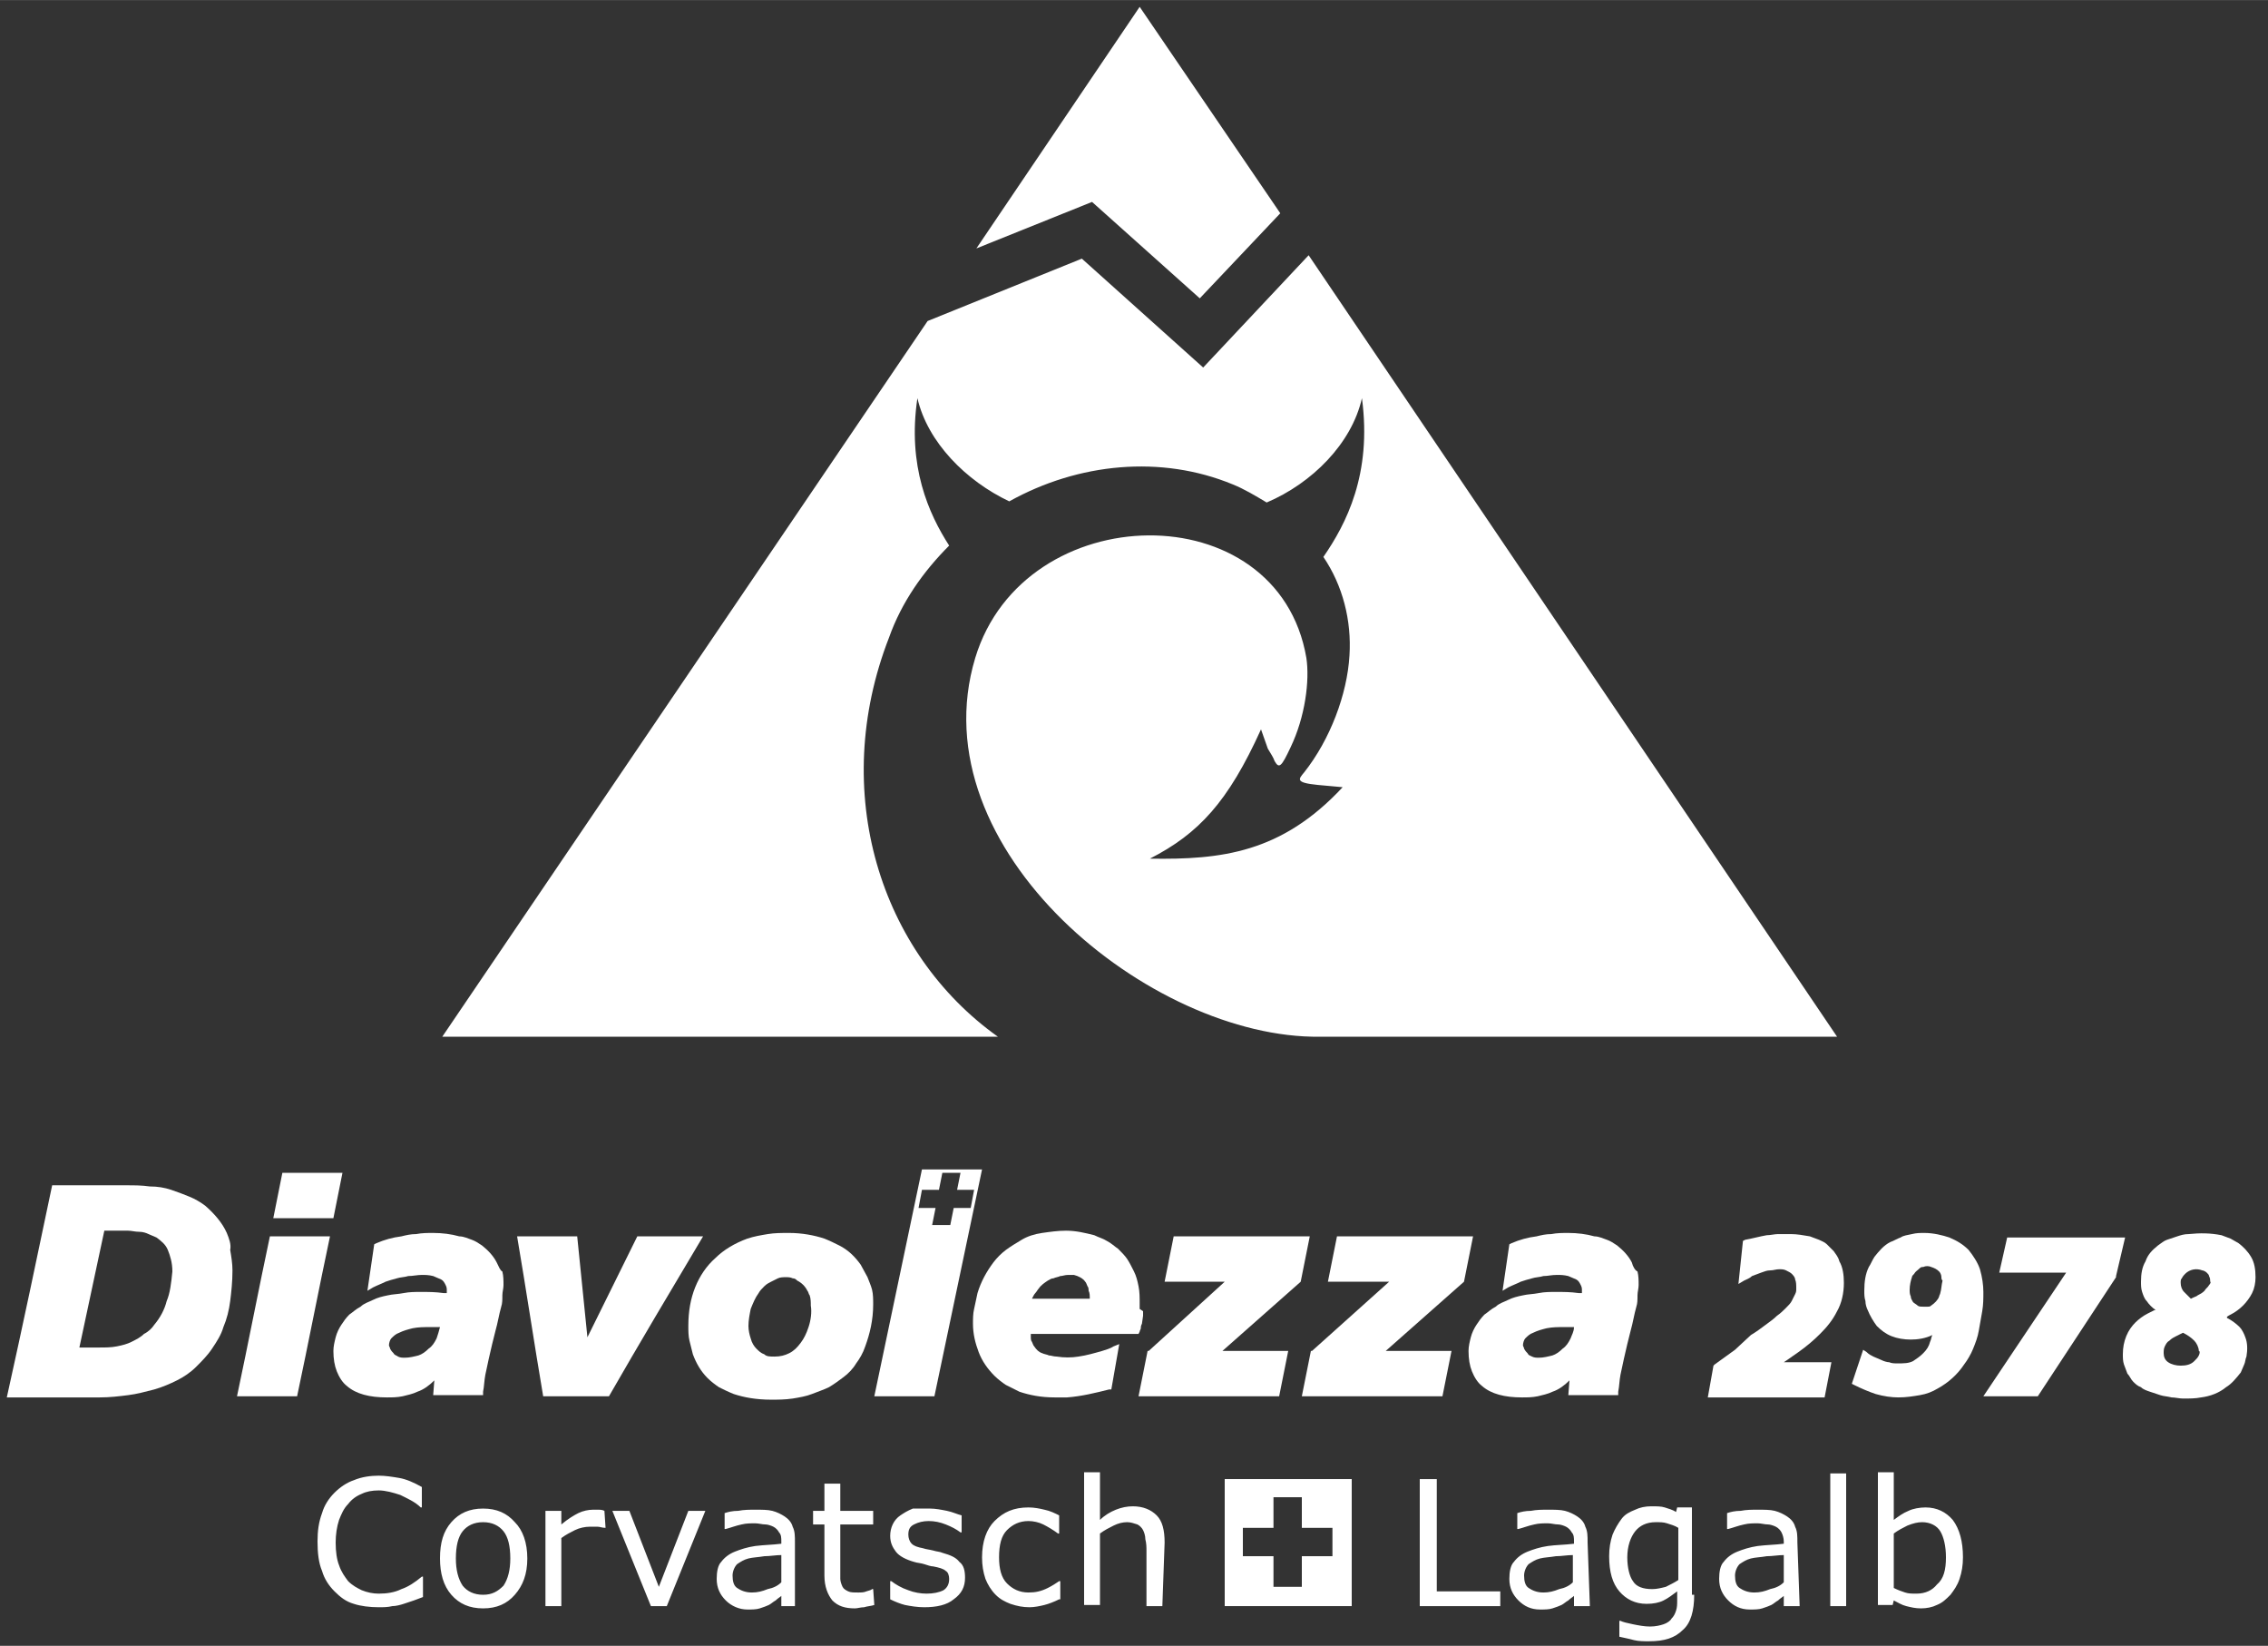 <?xml version="1.0" encoding="utf-8"?>
<!-- Generator: Adobe Illustrator 24.3.0, SVG Export Plug-In . SVG Version: 6.00 Build 0)  -->
<svg version="1.1" id="Ebene_1" xmlns="http://www.w3.org/2000/svg" xmlns:xlink="http://www.w3.org/1999/xlink" x="0px" y="0px" width="137.83px" height="100px"
	 viewBox="0 0 200 145.1" style="enable-background:new 0 0 200 145.1;" xml:space="preserve">
<rect x="0" y="0" width="200" height="145.1" fill="#333333" stroke="none"/>
<style type="text/css">
	.st0{fill-rule:evenodd;clip-rule:evenodd;fill:#FFFFFF;}
	.st1{fill:#FFFFFF;}
</style>
<g>
	<path class="st0" d="M132.3,141.6h-7.1v-11.2h1.5v9.9h5.6V141.6L132.3,141.6z M102.5,141.6h-1.4v-4.8c0-0.4,0-0.7-0.1-1.1
		c0-0.3-0.1-0.6-0.2-0.8c-0.1-0.2-0.3-0.4-0.5-0.5c-0.3-0.1-0.6-0.2-0.9-0.2c-0.4,0-0.8,0.1-1.2,0.3c-0.4,0.2-0.8,0.4-1.2,0.7v6.3
		h-1.4v-11.7h1.4v4.2c0.4-0.4,0.9-0.7,1.4-0.9c0.5-0.2,1-0.3,1.5-0.3c0.9,0,1.6,0.3,2.1,0.8c0.5,0.5,0.7,1.3,0.7,2.4L102.5,141.6
		L102.5,141.6z M93.4,141c-0.4,0.2-0.9,0.4-1.3,0.5c-0.4,0.1-0.9,0.2-1.3,0.2c-0.6,0-1.1-0.1-1.7-0.3c-0.5-0.2-0.9-0.4-1.3-0.8
		c-0.4-0.4-0.7-0.9-0.9-1.4c-0.2-0.6-0.3-1.2-0.3-1.9c0-1.4,0.4-2.5,1.1-3.2c0.8-0.8,1.7-1.2,3-1.2c0.5,0,1,0.1,1.4,0.2
		c0.5,0.1,0.9,0.3,1.3,0.5v1.6h-0.1c-0.4-0.3-0.9-0.6-1.3-0.8c-0.4-0.2-0.9-0.3-1.3-0.3c-0.8,0-1.4,0.3-1.9,0.8
		c-0.5,0.5-0.7,1.3-0.7,2.4c0,1,0.2,1.8,0.7,2.3c0.5,0.5,1.1,0.8,1.9,0.8c0.6,0,1.1-0.1,1.7-0.4c0.4-0.2,0.7-0.4,1-0.6h0.1V141z
		 M85.1,139.1c0,0.8-0.3,1.4-1,1.9c-0.6,0.5-1.5,0.7-2.6,0.7c-0.6,0-1.2-0.1-1.7-0.2c-0.4-0.1-0.9-0.3-1.3-0.5v-1.6h0.1
		c0.4,0.3,0.9,0.6,1.5,0.8c0.5,0.2,1.1,0.3,1.6,0.3c0.6,0,1.1-0.1,1.5-0.3c0.3-0.2,0.5-0.5,0.5-1c0-0.3-0.1-0.6-0.3-0.7
		c-0.2-0.2-0.6-0.3-1.1-0.4c-0.2,0-0.5-0.1-0.8-0.2c-0.3-0.1-0.6-0.1-0.9-0.2c-0.7-0.2-1.3-0.5-1.6-0.9c-0.3-0.4-0.5-0.8-0.5-1.4
		c0-0.7,0.3-1.4,0.9-1.8c0.3-0.2,0.6-0.4,1.1-0.6C81,133,81.5,133,82,133c0.5,0,1,0.1,1.5,0.2c0.5,0.1,0.9,0.3,1.3,0.4v1.5h-0.1
		c-0.4-0.3-0.8-0.5-1.3-0.7c-0.5-0.2-1-0.3-1.5-0.3c-0.5,0-0.9,0.1-1.3,0.3c-0.4,0.2-0.5,0.5-0.5,0.9c0,0.3,0.1,0.6,0.3,0.8
		c0.2,0.2,0.5,0.3,1,0.4c0.3,0.1,0.5,0.1,0.9,0.2c0.3,0.1,0.6,0.1,0.8,0.2c0.7,0.2,1.2,0.4,1.5,0.8C85,138,85.1,138.5,85.1,139.1
		L85.1,139.1z M77.1,141.5c-0.3,0.1-0.6,0.1-0.9,0.2c-0.3,0-0.6,0.1-0.8,0.1c-0.9,0-1.5-0.2-2-0.7c-0.4-0.5-0.7-1.2-0.7-2.2v-4.5h-1
		v-1.2h1v-2.4h1.4v2.4h2.9v1.2h-2.9v3.8c0,0.4,0,0.8,0,1c0,0.2,0.1,0.5,0.2,0.7c0.1,0.2,0.3,0.3,0.5,0.4c0.2,0.1,0.5,0.1,0.9,0.1
		c0.2,0,0.5,0,0.7-0.1c0.3-0.1,0.4-0.1,0.5-0.2h0.1L77.1,141.5L77.1,141.5z M70.3,141.6h-1.4v-0.9c-0.1,0.1-0.3,0.2-0.5,0.4
		c-0.2,0.1-0.4,0.3-0.6,0.4c-0.2,0.1-0.5,0.2-0.8,0.3c-0.3,0.1-0.7,0.1-1.1,0.1c-0.7,0-1.4-0.3-1.9-0.8c-0.5-0.5-0.8-1.1-0.8-1.9
		c0-0.6,0.1-1.2,0.4-1.5c0.3-0.4,0.7-0.7,1.2-0.9c0.5-0.2,1.1-0.4,1.8-0.5c0.8-0.1,1.5-0.1,2.3-0.2v-0.2c0-0.3,0-0.6-0.2-0.8
		c-0.1-0.2-0.3-0.4-0.5-0.5c-0.2-0.1-0.5-0.2-0.7-0.2c-0.3,0-0.6-0.1-0.9-0.1c-0.4,0-0.8,0-1.2,0.1c-0.5,0.1-1,0.3-1.4,0.4h-0.1
		v-1.4c0.3-0.1,0.7-0.2,1.2-0.2c0.5-0.1,1-0.1,1.5-0.1c0.6,0,1.1,0,1.5,0.1c0.4,0.1,0.8,0.3,1.1,0.5c0.3,0.2,0.6,0.5,0.7,0.9
		c0.2,0.4,0.2,0.8,0.2,1.4V141.6L70.3,141.6z M68.9,139.5v-2.4c-0.5,0-1,0.1-1.5,0.1c-0.6,0.1-1,0.1-1.4,0.2c-0.4,0.1-0.7,0.3-1,0.5
		c-0.2,0.2-0.4,0.6-0.4,1c0,0.5,0.1,0.9,0.4,1.1c0.3,0.2,0.7,0.4,1.3,0.4c0.5,0,0.9-0.1,1.4-0.3C68.2,140,68.6,139.8,68.9,139.5
		L68.9,139.5z M62.2,133.2l-3.4,8.4h-1.4l-3.4-8.4h1.5l2.6,6.7l2.6-6.7H62.2z M53.4,134.7L53.4,134.7c-0.3,0-0.5-0.1-0.7-0.1
		c-0.2,0-0.5,0-0.7,0c-0.4,0-0.9,0.1-1.3,0.3c-0.4,0.2-0.8,0.4-1.2,0.7v6h-1.4v-8.4h1.4v1.2c0.6-0.5,1.1-0.8,1.5-1
		c0.4-0.2,0.9-0.3,1.3-0.3c0.2,0,0.4,0,0.5,0c0.1,0,0.3,0,0.5,0.1L53.4,134.7L53.4,134.7z M46.5,137.4c0,1.4-0.4,2.4-1.1,3.2
		c-0.7,0.8-1.6,1.2-2.8,1.2c-1.2,0-2.1-0.4-2.8-1.2c-0.7-0.8-1-1.9-1-3.2c0-1.4,0.3-2.4,1-3.2c0.7-0.8,1.6-1.2,2.8-1.2
		c1.2,0,2.1,0.4,2.8,1.2C46.1,134.9,46.5,136,46.5,137.4z M45,137.4c0-1.1-0.2-1.9-0.6-2.4c-0.4-0.5-1-0.8-1.8-0.8
		c-0.8,0-1.4,0.3-1.8,0.8c-0.4,0.5-0.6,1.3-0.6,2.4c0,1,0.2,1.8,0.6,2.4c0.4,0.5,1,0.8,1.8,0.8c0.8,0,1.3-0.3,1.8-0.8
		C44.8,139.2,45,138.4,45,137.4z M37.3,140.8c-0.3,0.1-0.5,0.2-0.8,0.3c-0.3,0.1-0.6,0.2-0.9,0.3c-0.3,0.1-0.7,0.2-1,0.2
		c-0.4,0.1-0.8,0.1-1.2,0.1c-0.8,0-1.6-0.1-2.2-0.3c-0.7-0.2-1.2-0.6-1.7-1.1c-0.5-0.5-0.9-1.1-1.1-1.8c-0.3-0.7-0.4-1.6-0.4-2.6
		c0-0.9,0.1-1.7,0.4-2.5c0.2-0.7,0.6-1.3,1.1-1.8c0.5-0.5,1.1-0.9,1.7-1.1c0.7-0.3,1.5-0.4,2.2-0.4c0.6,0,1.2,0.1,1.8,0.2
		c0.6,0.1,1.3,0.4,2,0.8v1.8h-0.1c-0.5-0.5-1.2-0.8-1.8-1.1c-0.6-0.2-1.3-0.4-1.9-0.4c-0.6,0-1.1,0.1-1.5,0.3
		c-0.5,0.2-0.9,0.5-1.2,0.9c-0.4,0.4-0.6,0.9-0.8,1.4c-0.2,0.6-0.3,1.3-0.3,2c0,0.8,0.1,1.5,0.3,2c0.2,0.6,0.5,1,0.8,1.4
		c0.4,0.4,0.8,0.6,1.2,0.8c0.5,0.2,1,0.3,1.5,0.3c0.7,0,1.4-0.1,2-0.4c0.6-0.2,1.2-0.6,1.8-1.1h0.1V140.8L37.3,140.8z M173.1,137.3
		c0,0.7-0.1,1.3-0.3,1.9c-0.2,0.6-0.5,1-0.8,1.4c-0.4,0.4-0.7,0.7-1.2,0.9c-0.4,0.2-0.9,0.3-1.4,0.3c-0.5,0-0.9-0.1-1.3-0.2
		c-0.4-0.1-0.7-0.3-1.1-0.5l-0.1,0.4h-1.3v-11.7h1.4v4.2c0.4-0.3,0.8-0.6,1.3-0.8c0.4-0.2,1-0.3,1.5-0.3c1,0,1.8,0.4,2.4,1.1
		C172.8,134.8,173.1,135.9,173.1,137.3L173.1,137.3z M171.6,137.3c0-1-0.2-1.8-0.5-2.3c-0.3-0.5-0.9-0.8-1.6-0.8
		c-0.4,0-0.8,0.1-1.3,0.3c-0.4,0.2-0.8,0.4-1.2,0.7v4.8c0.4,0.2,0.7,0.3,1,0.4c0.3,0.1,0.6,0.1,1,0.1c0.8,0,1.4-0.3,1.8-0.8
		C171.4,139.2,171.6,138.4,171.6,137.3L171.6,137.3z M161.4,141.6h1.4v-11.7h-1.4V141.6L161.4,141.6z M158.7,141.6h-1.4v-0.9
		c-0.1,0.1-0.3,0.2-0.5,0.4c-0.2,0.1-0.4,0.3-0.6,0.4c-0.2,0.1-0.5,0.2-0.8,0.3c-0.3,0.1-0.7,0.1-1.1,0.1c-0.8,0-1.4-0.3-1.9-0.8
		c-0.5-0.5-0.8-1.1-0.8-1.9c0-0.6,0.1-1.2,0.4-1.5c0.3-0.4,0.7-0.7,1.2-0.9c0.5-0.2,1.1-0.4,1.8-0.5c0.8-0.1,1.5-0.1,2.3-0.2v-0.2
		c0-0.3-0.1-0.6-0.2-0.8c-0.1-0.2-0.3-0.4-0.5-0.5c-0.2-0.1-0.5-0.2-0.7-0.2c-0.3,0-0.6-0.1-0.9-0.1c-0.4,0-0.8,0-1.2,0.1
		c-0.5,0.1-1,0.3-1.4,0.4h-0.1v-1.4c0.3-0.1,0.7-0.2,1.2-0.2c0.5-0.1,1-0.1,1.5-0.1c0.6,0,1.1,0,1.5,0.1c0.4,0.1,0.8,0.3,1.1,0.5
		c0.3,0.2,0.6,0.5,0.7,0.9c0.2,0.4,0.2,0.8,0.2,1.4L158.7,141.6L158.7,141.6z M157.3,139.5v-2.4c-0.5,0-1,0.1-1.5,0.1
		c-0.6,0.1-1,0.1-1.4,0.2c-0.4,0.1-0.7,0.3-1,0.5c-0.2,0.2-0.4,0.6-0.4,1c0,0.5,0.1,0.9,0.4,1.1c0.3,0.2,0.7,0.4,1.3,0.4
		c0.5,0,0.9-0.1,1.4-0.3C156.6,140,157,139.8,157.3,139.5L157.3,139.5z M149.4,140.6c0,1.4-0.3,2.5-1,3.1c-0.7,0.7-1.6,1-3,1
		c-0.4,0-0.9,0-1.3-0.1c-0.4-0.1-0.8-0.2-1.3-0.3v-1.4h0.1c0.2,0.1,0.6,0.2,1.1,0.3c0.5,0.1,1,0.2,1.5,0.2c0.5,0,0.9-0.1,1.2-0.2
		c0.3-0.1,0.6-0.3,0.7-0.5c0.2-0.2,0.3-0.4,0.4-0.7c0.1-0.3,0.1-0.6,0.1-0.9v-0.8c-0.4,0.3-0.8,0.6-1.2,0.8
		c-0.4,0.2-0.9,0.3-1.5,0.3c-1,0-1.8-0.4-2.4-1.1c-0.6-0.7-0.9-1.7-0.9-3.1c0-0.7,0.1-1.3,0.3-1.9c0.2-0.5,0.5-1,0.8-1.4
		c0.3-0.4,0.7-0.6,1.2-0.8c0.4-0.2,0.9-0.3,1.4-0.3c0.5,0,0.9,0,1.2,0.1c0.3,0.1,0.7,0.2,1,0.4l0.1-0.4h1.3V140.6L149.4,140.6z
		 M148,139.3v-4.6c-0.3-0.2-0.7-0.3-1-0.4c-0.3-0.1-0.6-0.1-1-0.1c-0.8,0-1.4,0.3-1.8,0.8c-0.4,0.5-0.7,1.3-0.7,2.3
		c0,0.9,0.2,1.7,0.5,2.1c0.3,0.5,0.9,0.7,1.7,0.7c0.4,0,0.8-0.1,1.2-0.2C147.3,139.7,147.7,139.5,148,139.3L148,139.3z M140.2,141.6
		h-1.4v-0.9c-0.1,0.1-0.3,0.2-0.5,0.4c-0.2,0.1-0.4,0.3-0.6,0.4c-0.2,0.1-0.5,0.2-0.8,0.3c-0.3,0.1-0.7,0.1-1.1,0.1
		c-0.8,0-1.4-0.3-1.9-0.8c-0.5-0.5-0.8-1.1-0.8-1.9c0-0.6,0.1-1.2,0.4-1.5c0.3-0.4,0.7-0.7,1.2-0.9c0.5-0.2,1.1-0.4,1.8-0.5
		c0.7-0.1,1.5-0.1,2.3-0.2v-0.2c0-0.3,0-0.6-0.2-0.8c-0.1-0.2-0.3-0.4-0.5-0.5c-0.2-0.1-0.5-0.2-0.7-0.2c-0.3,0-0.6-0.1-0.9-0.1
		c-0.4,0-0.8,0-1.2,0.1c-0.5,0.1-1,0.3-1.4,0.4h-0.1v-1.4c0.3-0.1,0.7-0.2,1.2-0.2c0.5-0.1,1-0.1,1.5-0.1c0.6,0,1.1,0,1.5,0.1
		c0.4,0.1,0.8,0.3,1.1,0.5c0.3,0.2,0.6,0.5,0.7,0.9c0.2,0.4,0.2,0.8,0.2,1.4L140.2,141.6L140.2,141.6z M138.7,139.5v-2.4
		c-0.5,0-1,0.1-1.5,0.1c-0.6,0.1-1,0.1-1.4,0.2c-0.4,0.1-0.7,0.3-1,0.5c-0.2,0.2-0.4,0.6-0.4,1c0,0.5,0.1,0.9,0.4,1.1
		c0.3,0.2,0.7,0.4,1.3,0.4c0.5,0,0.9-0.1,1.4-0.3C138,140,138.4,139.8,138.7,139.5L138.7,139.5z"/>
	<path class="st0" d="M108,130.4v11.2h11.2v-11.2H108z M117.5,137.2h-2.7v2.7h-2.5v-2.7h-2.7v-2.5h2.7V132h2.5v2.7h2.7V137.2z"/>
	<path class="st0" d="M100.5,0.6l12.4,18.2l-7.1,7.5l-9.5-8.5l-10.2,4.1L100.5,0.6L100.5,0.6z M115.4,22.5L162,91.4h-45.6h0
		C101.5,91.6,80.9,74.9,86,58c4.3-14.2,26.7-14.6,29.2,0c0.3,2-0.1,5.2-1.4,7.9c-0.8,1.7-1,1.9-1.4,1.2c-0.1-0.3-0.3-0.6-0.6-1.1
		l-0.6-1.7c-2.9,6.4-5.5,9.2-9.8,11.4c6.3,0.1,11.6-0.5,17-6.3l-2.2-0.2c-2-0.2-1.7-0.5-1.2-1.1c2.3-2.9,3.8-6.9,4-10.3
		c0.2-3.1-0.6-6.2-2.3-8.7c2-2.9,4.3-7.3,3.4-14c-0.9,4-4.4,7.5-8.4,9.2c-1-0.6-2-1.2-3-1.6c-6.3-2.6-13.6-1.9-19.7,1.5
		c-3.8-1.8-7.2-5.2-8.1-9.1c-0.9,6,1,10.2,2.8,13c-2.3,2.3-4.2,5-5.3,8.1C73.1,69.8,77.6,84,88,91.4H39l42.8-63.1l13.6-5.5l10.7,9.6
		L115.4,22.5z"/>
	<g>
		<path class="st1" d="M24,109h-0.2c-1,4.7-1.9,9.4-2.9,14.1h5.3c1-4.7,1.9-9.4,2.9-14.1H24L24,109z"/>
		<path class="st1" d="M20,108.7c-0.4-0.9-1.1-1.7-1.9-2.4c-0.4-0.3-0.9-0.6-1.4-0.8c-0.5-0.2-1-0.4-1.6-0.6
			c-0.6-0.2-1.2-0.3-1.9-0.3c-0.7-0.1-1.3-0.1-2.1-0.1H4.9H4.6c-1.3,6.2-2.6,12.4-4,18.7h8.2c0.9,0,1.7-0.1,2.5-0.2
			c0.8-0.1,1.5-0.3,2.3-0.5c0.7-0.2,1.4-0.5,2-0.8c0.6-0.3,1.2-0.7,1.7-1.2c0.5-0.5,1-1,1.4-1.6c0.4-0.6,0.8-1.2,1-1.9
			c0.3-0.7,0.5-1.5,0.6-2.3c0.1-0.8,0.2-1.7,0.2-2.7c0-0.6-0.1-1.2-0.2-1.8C20.4,109.7,20.2,109.2,20,108.7z M14.7,114.7
			c-0.2,0.8-0.6,1.5-1.1,2.1c-0.2,0.3-0.5,0.6-0.9,0.8c-0.3,0.3-0.7,0.5-1.1,0.7c-0.4,0.2-0.8,0.3-1.3,0.4s-1,0.1-1.6,0.1H7v0l0,0h0
			l2.2-10.3h1c0.4,0,0.7,0,1.1,0c0.3,0,0.6,0.1,1,0.1c0.3,0,0.6,0.1,0.8,0.2c0.2,0.1,0.5,0.2,0.7,0.3c0.4,0.3,0.8,0.6,1,1.1
			c0.2,0.5,0.4,1.1,0.4,1.9C15.1,113.1,15,114,14.7,114.7z"/>
		<polygon class="st1" points="30.2,103.4 25.2,103.4 25.2,103.4 24.9,103.4 24.1,107.4 29.4,107.4 		"/>
		<path class="st1" d="M56.2,109l-4.4,8.9l-0.9-8.9h-5.3c0.8,4.7,1.5,9.4,2.3,14.1h5.6h0h0.2c2.7-4.7,5.5-9.4,8.3-14.1H56.2z"/>
		<path class="st1" d="M76.5,112.6c-0.2-0.4-0.4-0.7-0.6-1.1c-0.5-0.7-1.1-1.3-1.9-1.7c-0.4-0.2-0.8-0.4-1.3-0.6
			c-0.9-0.3-2-0.5-3.1-0.5c-0.7,0-1.3,0-1.9,0.1c-0.6,0.1-1.2,0.2-1.8,0.4c-1.1,0.4-2.1,1-2.8,1.7c-0.8,0.7-1.4,1.6-1.8,2.6
			c-0.4,1-0.6,2.1-0.6,3.4c0,0.4,0,0.9,0.1,1.3c0.1,0.4,0.2,0.8,0.3,1.2c0.3,0.8,0.7,1.5,1.3,2.1c0.3,0.3,0.7,0.6,1,0.8
			c0.4,0.2,0.8,0.4,1.3,0.6c0.9,0.3,2,0.5,3.3,0.5c0.6,0,1.2,0,1.9-0.1c0.6-0.1,1.2-0.2,1.7-0.4c0.5-0.2,1.1-0.4,1.5-0.6
			c0.5-0.3,0.9-0.6,1.3-0.9c0.4-0.3,0.8-0.7,1.1-1.2c0.3-0.4,0.6-0.9,0.8-1.5c0.4-1.1,0.7-2.3,0.7-3.7v0c0-0.4,0-0.9-0.1-1.3
			C76.8,113.3,76.6,112.9,76.5,112.6z M71.3,117c-0.2,0.6-0.4,1-0.7,1.4c-0.3,0.4-0.6,0.7-1,0.9c-0.4,0.2-0.8,0.3-1.3,0.3l0,0
			c-0.4,0-0.7,0-0.9-0.2c-0.3-0.1-0.5-0.3-0.7-0.5c-0.2-0.2-0.4-0.5-0.5-0.9c-0.1-0.3-0.2-0.7-0.2-1.1c0-0.5,0.1-1,0.2-1.5
			c0.2-0.5,0.4-1,0.7-1.4c0.1-0.2,0.3-0.4,0.5-0.6c0.2-0.2,0.4-0.3,0.6-0.4c0.2-0.1,0.4-0.2,0.6-0.3c0.2-0.1,0.5-0.1,0.7-0.1
			c0.2,0,0.4,0,0.6,0.1c0.2,0,0.3,0.1,0.4,0.2c0.4,0.2,0.7,0.5,0.9,0.9c0.1,0.1,0.1,0.3,0.2,0.4c0.1,0.3,0.1,0.6,0.1,0.9
			C71.6,115.7,71.5,116.4,71.3,117z"/>
		<path class="st1" d="M43.8,111.3c-0.3-0.6-0.8-1.1-1.3-1.5c-0.3-0.2-0.6-0.4-0.9-0.5c-0.3-0.1-0.7-0.3-1.1-0.3
			c-0.7-0.2-1.5-0.3-2.3-0.3c-0.5,0-1,0-1.5,0.1c-0.5,0-0.9,0.1-1.3,0.2c-0.8,0.1-1.5,0.3-2.2,0.6l-0.2,0.1l-0.6,4.1l0.5-0.3
			c0.4-0.2,0.7-0.3,1.1-0.5c0.3-0.1,0.6-0.2,1-0.3c0.3-0.1,0.7-0.1,1-0.2c0.4,0,0.8-0.1,1.2-0.1c0.3,0,0.6,0,1,0.1
			c0.2,0.1,0.5,0.2,0.7,0.3c0.2,0.1,0.3,0.3,0.4,0.5c0.1,0.2,0.1,0.3,0.1,0.5v0.2l-0.3,0c-0.7-0.1-1.3-0.1-2-0.1c-0.5,0-1,0-1.5,0.1
			c-0.5,0.1-1,0.1-1.4,0.2c-0.5,0.1-0.9,0.2-1.3,0.4c-0.4,0.2-0.8,0.3-1.1,0.6c-0.4,0.2-0.7,0.5-1,0.7c-0.3,0.3-0.5,0.6-0.7,0.9
			c-0.2,0.3-0.4,0.7-0.5,1.1c-0.1,0.4-0.2,0.8-0.2,1.2c0,0.7,0.1,1.3,0.3,1.8c0.2,0.5,0.5,1,0.9,1.3c0.8,0.7,2,1,3.5,1
			c0.5,0,0.9,0,1.4-0.1c0.4-0.1,0.9-0.2,1.3-0.4c0.6-0.2,1.1-0.6,1.5-1l-0.1,1.3h4.4l0-0.3c0.1-0.5,0.1-1,0.2-1.5
			c0.1-0.5,0.2-0.9,0.3-1.4l0.3-1.3l0.3-1.2c0.2-0.7,0.3-1.4,0.5-2.1c0.1-0.3,0.1-0.6,0.1-1c0-0.3,0.1-0.6,0.1-0.9
			c0-0.4,0-0.8-0.1-1.2C44.1,112,44,111.7,43.8,111.3z M38.5,118c-0.2,0.4-0.4,0.7-0.7,0.9c-0.3,0.3-0.6,0.5-0.9,0.6
			c-0.4,0.1-0.8,0.2-1.2,0.2c-0.2,0-0.4,0-0.6-0.1c-0.1-0.1-0.3-0.1-0.4-0.3c-0.1-0.1-0.2-0.2-0.3-0.4c0-0.1-0.1-0.2-0.1-0.3
			c0-0.2,0.1-0.5,0.2-0.6c0.2-0.2,0.4-0.4,0.7-0.5c0.4-0.2,0.8-0.3,1.2-0.4c0.5-0.1,1-0.1,1.5-0.1l0.3,0l0.3,0c0.1,0,0.2,0,0.3,0
			C38.7,117.4,38.6,117.7,38.5,118z"/>
		<path class="st1" d="M174.6,111.9c-0.2-0.6-0.6-1.2-1-1.7c-0.5-0.5-1-0.8-1.7-1.1c-0.6-0.2-1.4-0.4-2.2-0.4c-0.4,0-0.7,0-1.1,0.1
			c-0.4,0.1-0.7,0.1-1,0.3c-0.3,0.1-0.6,0.3-0.9,0.4c-0.6,0.3-1,0.8-1.4,1.3c-0.2,0.3-0.3,0.6-0.5,0.9c-0.3,0.6-0.4,1.3-0.4,2.1
			c0,0.3,0,0.6,0.1,0.9c0,0.3,0.1,0.6,0.2,0.8c0.2,0.5,0.5,1,0.8,1.4c0.4,0.4,0.8,0.7,1.3,0.9c0.5,0.2,1.1,0.3,1.7,0.3
			c0.6,0,1.3-0.1,1.9-0.4c-0.1,0.2-0.1,0.4-0.2,0.6c-0.1,0.4-0.3,0.7-0.6,1c-0.3,0.3-0.6,0.5-0.9,0.7c-0.4,0.2-0.8,0.2-1.4,0.2
			c-0.2,0-0.5,0-0.7-0.1c-0.2,0-0.5-0.1-0.7-0.2c-0.2-0.1-0.5-0.2-0.7-0.3c-0.2-0.1-0.4-0.2-0.6-0.4h0l-0.3-0.2l-1,3l0.2,0.1
			c0.6,0.3,1.3,0.6,1.9,0.8c0.7,0.2,1.4,0.3,2,0.3c0.7,0,1.3-0.1,1.9-0.2c0.6-0.1,1.1-0.3,1.6-0.6c0.9-0.5,1.7-1.2,2.3-2.1
			c0.3-0.4,0.6-0.9,0.8-1.4c0.2-0.5,0.4-1,0.5-1.6c0.1-0.6,0.2-1.1,0.3-1.7c0.1-0.6,0.1-1.1,0.1-1.7
			C174.9,113.3,174.8,112.6,174.6,111.9z M171.1,114c0,0.1-0.1,0.2-0.1,0.3c-0.1,0.3-0.4,0.6-0.7,0.8c-0.1,0.1-0.2,0.1-0.3,0.1
			c-0.1,0-0.3,0-0.4,0c-0.2,0-0.4,0-0.5-0.1c-0.1-0.1-0.3-0.2-0.4-0.3c-0.1-0.2-0.2-0.3-0.2-0.5c-0.1-0.2-0.1-0.4-0.1-0.6
			c0-0.4,0.1-0.8,0.2-1.1c0-0.1,0.1-0.2,0.2-0.3c0.1-0.2,0.3-0.3,0.5-0.5c0.1-0.1,0.2-0.1,0.3-0.1c0.2-0.1,0.5-0.1,0.7,0
			c0.3,0.1,0.5,0.2,0.7,0.4c0.1,0.1,0.2,0.3,0.2,0.5c0,0.1,0,0.2,0.1,0.3C171.2,113.3,171.2,113.7,171.1,114z"/>
		<path class="st1" d="M143.9,111.3c-0.3-0.6-0.8-1.1-1.3-1.5c-0.3-0.2-0.6-0.4-0.9-0.5c-0.3-0.1-0.7-0.3-1.1-0.3
			c-0.7-0.2-1.5-0.3-2.3-0.3c-0.5,0-1,0-1.5,0.1c-0.5,0-0.9,0.1-1.3,0.2c-0.8,0.1-1.5,0.3-2.2,0.6l-0.2,0.1l-0.6,4.1l0.5-0.3
			c0.4-0.2,0.7-0.3,1.1-0.5c0.3-0.1,0.6-0.2,1-0.3c0.3-0.1,0.7-0.1,1-0.2c0.4,0,0.7-0.1,1.2-0.1c0.3,0,0.6,0,1,0.1
			c0.2,0.1,0.5,0.2,0.7,0.3c0.2,0.1,0.3,0.3,0.4,0.5c0.1,0.2,0.1,0.3,0.1,0.5v0.2l-0.3,0c-0.7-0.1-1.3-0.1-2-0.1c-0.5,0-1,0-1.5,0.1
			c-0.5,0.1-1,0.1-1.4,0.2c-0.5,0.1-0.9,0.2-1.3,0.4c-0.4,0.2-0.8,0.3-1.1,0.6c-0.4,0.2-0.7,0.5-1,0.7c-0.3,0.3-0.5,0.6-0.7,0.9
			c-0.2,0.3-0.4,0.7-0.5,1.1c-0.1,0.4-0.2,0.8-0.2,1.2c0,0.7,0.1,1.3,0.3,1.8c0.2,0.5,0.5,1,0.9,1.3c0.8,0.7,2,1,3.5,1
			c0.5,0,0.9,0,1.4-0.1c0.4-0.1,0.9-0.2,1.3-0.4c0.6-0.2,1.1-0.6,1.5-1l-0.1,1.3h4.4l0-0.3c0.1-0.5,0.1-1,0.2-1.5
			c0.1-0.5,0.2-0.9,0.3-1.4l0.3-1.3l0.3-1.2c0.2-0.7,0.3-1.4,0.5-2.1c0.1-0.3,0.1-0.6,0.1-1c0-0.3,0.1-0.6,0.1-0.9
			c0-0.4,0-0.8-0.1-1.2C144.2,112,144,111.7,143.9,111.3z M138.5,118c-0.2,0.4-0.4,0.7-0.7,0.9c-0.3,0.3-0.6,0.5-0.9,0.6
			c-0.4,0.1-0.8,0.2-1.2,0.2c-0.2,0-0.4,0-0.6-0.1c-0.2-0.1-0.3-0.1-0.4-0.3c-0.1-0.1-0.2-0.2-0.3-0.4c0-0.1-0.1-0.2-0.1-0.3
			c0-0.2,0.1-0.5,0.2-0.6c0.2-0.2,0.4-0.4,0.7-0.5c0.4-0.2,0.8-0.3,1.2-0.4c0.5-0.1,1-0.1,1.5-0.1l0.3,0l0.3,0c0.1,0,0.2,0,0.3,0
			C138.8,117.4,138.6,117.7,138.5,118z"/>
		<polygon class="st1" points="177,109.1 176.3,112.2 182.2,112.2 174.9,123.1 179.7,123.1 186.6,112.6 186.6,112.6 186.6,112.5 
			187.4,109.1 		"/>
		<path class="st1" d="M161.7,110.3c-0.2-0.2-0.4-0.4-0.6-0.6c-0.2-0.2-0.5-0.3-0.7-0.4c-0.3-0.1-0.5-0.2-0.8-0.3
			c-0.6-0.1-1.1-0.2-1.7-0.2c-0.4,0-0.7,0-1.1,0c-0.3,0-0.7,0.1-1,0.1c-0.6,0.1-1.3,0.3-1.9,0.4l-0.2,0.1l-0.4,3.8l0.5-0.3
			c0.2-0.1,0.5-0.2,0.7-0.4c0.3-0.1,0.5-0.2,0.8-0.3c0.3-0.1,0.5-0.2,0.8-0.2c0.3,0,0.5-0.1,0.8-0.1c0.2,0,0.4,0,0.6,0.1
			c0.2,0.1,0.4,0.2,0.5,0.3c0.1,0.1,0.3,0.3,0.3,0.5c0.1,0.2,0.1,0.5,0.1,0.8c0,0.2,0,0.3-0.1,0.5c-0.1,0.2-0.2,0.4-0.3,0.6
			c-0.1,0.2-0.3,0.4-0.5,0.6c-0.2,0.2-0.5,0.5-0.8,0.7c-0.3,0.3-0.6,0.5-1,0.8c-0.4,0.3-0.8,0.6-1.3,0.9L153,119l-1.8,1.3h0
			l-0.1,0.1l-0.5,2.8h10.3l0.6-3.1h-4.2l0.3-0.2c0.3-0.2,0.7-0.5,1-0.7c0.7-0.5,1.3-1,1.9-1.6c0.6-0.6,1.1-1.2,1.5-2
			c0.4-0.7,0.6-1.6,0.6-2.5c0-0.7-0.1-1.4-0.4-1.9C162.1,110.8,161.9,110.6,161.7,110.3z"/>
		<path class="st1" d="M196.7,115.9c0.4-0.2,0.8-0.5,1.1-0.8c0.3-0.3,0.6-0.7,0.8-1.1c0.2-0.4,0.3-0.9,0.3-1.4
			c0-0.7-0.1-1.3-0.4-1.8c-0.3-0.5-0.7-0.9-1.1-1.2c-0.2-0.1-0.5-0.3-0.7-0.4c-0.3-0.1-0.5-0.2-0.8-0.3c-1-0.2-1.9-0.2-2.9-0.1
			c-0.4,0-0.7,0.1-1,0.2c-0.3,0.1-0.6,0.2-0.9,0.3c-0.3,0.1-0.5,0.3-0.8,0.5c-0.5,0.4-0.9,0.8-1.1,1.4c-0.3,0.5-0.4,1.1-0.4,1.8
			c0,0.3,0,0.6,0.1,0.9c0.1,0.3,0.2,0.6,0.4,0.8c0.2,0.3,0.5,0.6,0.8,0.8l-0.1,0c-0.2,0.1-0.4,0.2-0.6,0.3c-0.4,0.2-0.8,0.5-1.1,0.8
			c-0.3,0.3-0.6,0.7-0.8,1.2c-0.2,0.5-0.3,1-0.3,1.6c0,0.3,0,0.6,0.1,0.9c0.1,0.3,0.2,0.5,0.3,0.8c0.2,0.2,0.3,0.5,0.5,0.7
			c0.2,0.2,0.4,0.4,0.7,0.5c0.2,0.2,0.5,0.3,0.8,0.4c0.3,0.1,0.6,0.2,0.9,0.3c0.3,0.1,0.6,0.1,1,0.2c0.3,0,0.7,0.1,1,0.1
			c0.6,0,1.1,0,1.6-0.1c0.8-0.1,1.6-0.4,2.2-0.9c0.5-0.3,0.9-0.8,1.3-1.3c0.1-0.2,0.2-0.5,0.3-0.7c0.1-0.2,0.1-0.5,0.2-0.7
			c0.1-0.6,0.1-1.2-0.1-1.7c-0.1-0.3-0.3-0.7-0.5-0.9c-0.3-0.3-0.7-0.6-1.1-0.8v0C196.3,116.1,196.5,116,196.7,115.9z M193.9,119.5
			c-0.1,0.2-0.2,0.3-0.4,0.5c-0.3,0.3-0.7,0.4-1.2,0.4c-0.4,0-0.8-0.1-1.1-0.3c-0.3-0.2-0.4-0.5-0.4-0.8h0c0-0.2,0-0.4,0.1-0.6
			c0.1-0.2,0.2-0.4,0.4-0.5c0.2-0.2,0.4-0.3,0.6-0.4c0.2-0.1,0.4-0.2,0.6-0.3c0.4,0.2,0.7,0.4,1,0.7c0.2,0.2,0.4,0.6,0.4,0.9
			C194,119.1,194,119.3,193.9,119.5z M194.8,113.3c-0.1,0.2-0.3,0.3-0.4,0.5c-0.2,0.2-0.4,0.3-0.6,0.4c-0.1,0.1-0.2,0.1-0.4,0.2
			l-0.2,0.1c-0.2-0.2-0.4-0.4-0.6-0.6c-0.2-0.2-0.3-0.5-0.3-0.8c0-0.2,0-0.3,0.1-0.4c0.1-0.2,0.2-0.3,0.3-0.4c0.4-0.4,1-0.5,1.5-0.3
			c0.1,0,0.3,0.1,0.4,0.2c0.1,0.1,0.2,0.2,0.2,0.3c0.1,0.2,0.1,0.3,0.1,0.5C195,113,194.9,113.2,194.8,113.3z"/>
		<path class="st1" d="M100.5,115.4l0-0.3l0-0.2c0-0.5,0-1-0.1-1.5c-0.1-0.5-0.2-0.9-0.4-1.3c-0.2-0.4-0.4-0.8-0.6-1.1
			c-0.2-0.3-0.5-0.6-0.8-0.9c-0.3-0.2-0.6-0.5-1-0.7c-0.3-0.2-0.7-0.3-1.1-0.5c-0.8-0.2-1.6-0.4-2.5-0.4c-0.7,0-1.4,0.1-2.1,0.2
			c-0.7,0.1-1.3,0.3-1.8,0.6c-0.5,0.3-1,0.6-1.4,0.9c-0.4,0.3-0.8,0.7-1.1,1.1c-0.6,0.8-1.1,1.7-1.4,2.7c-0.1,0.5-0.2,0.9-0.3,1.4
			c-0.1,0.4-0.1,0.9-0.1,1.3c0,0.9,0.2,1.7,0.5,2.5c0.3,0.8,0.8,1.5,1.4,2.1c0.3,0.3,0.7,0.6,1,0.8c0.4,0.2,0.8,0.4,1.2,0.6
			c0.9,0.3,1.9,0.5,3.1,0.5c0.3,0,0.7,0,1.1,0c1.3-0.1,2.5-0.4,3.7-0.7l0.2,0l0.7-4l-0.5,0.2c-0.3,0.2-0.7,0.3-1,0.4
			c-0.7,0.2-1.4,0.4-2.1,0.5c-0.6,0.1-1.3,0.1-1.9,0c-0.3,0-0.5-0.1-0.7-0.1c-0.2-0.1-0.4-0.1-0.6-0.2c-0.3-0.1-0.5-0.3-0.7-0.6
			c-0.1-0.1-0.1-0.2-0.2-0.4c-0.1-0.1-0.1-0.3-0.1-0.5l0-0.2h9.5l0.1-0.2c0-0.1,0.1-0.2,0.1-0.3c0-0.1,0-0.2,0.1-0.4l0.1-0.7l0-0.4
			L100.5,115.4z M91,114.5L91,114.5c0.1-0.2,0.2-0.4,0.3-0.5c0.1-0.1,0.2-0.3,0.3-0.4c0.2-0.3,0.5-0.5,0.8-0.7
			c0.2-0.1,0.3-0.2,0.5-0.2c0.2-0.1,0.4-0.1,0.6-0.2c0.2,0,0.4-0.1,0.7-0.1c0.2,0,0.4,0,0.5,0c0.4,0.1,0.8,0.3,1,0.6
			c0.1,0.1,0.1,0.2,0.2,0.4c0.1,0.1,0.1,0.3,0.1,0.4c0.1,0.2,0.1,0.4,0.1,0.7H91z"/>
		<path class="st1" d="M81.5,103.1h-0.2c-1.4,6.7-2.8,13.3-4.2,20h5.3c1.4-6.7,2.8-13.3,4.2-20H81.5z M84.1,106.5l-0.3,1.5h-1.6
			l0.3-1.5H81l0.3-1.6h1.5l0.3-1.5h1.6l-0.3,1.5h1.5l-0.3,1.6H84.1z"/>
		<polygon class="st1" points="129.9,109 117.9,109 117.1,113 122.5,113 115.7,119.1 115.7,119.1 115.6,119.1 114.8,123.1 
			127.2,123.1 128,119.1 122.2,119.1 129.1,113 		"/>
		<polygon class="st1" points="115.5,109 103.5,109 102.7,113 108,113 101.3,119.1 101.3,119.1 101.2,119.1 100.4,123.1 
			112.8,123.1 113.6,119.1 107.8,119.1 114.7,113 		"/>
	</g>
</g>
</svg>
